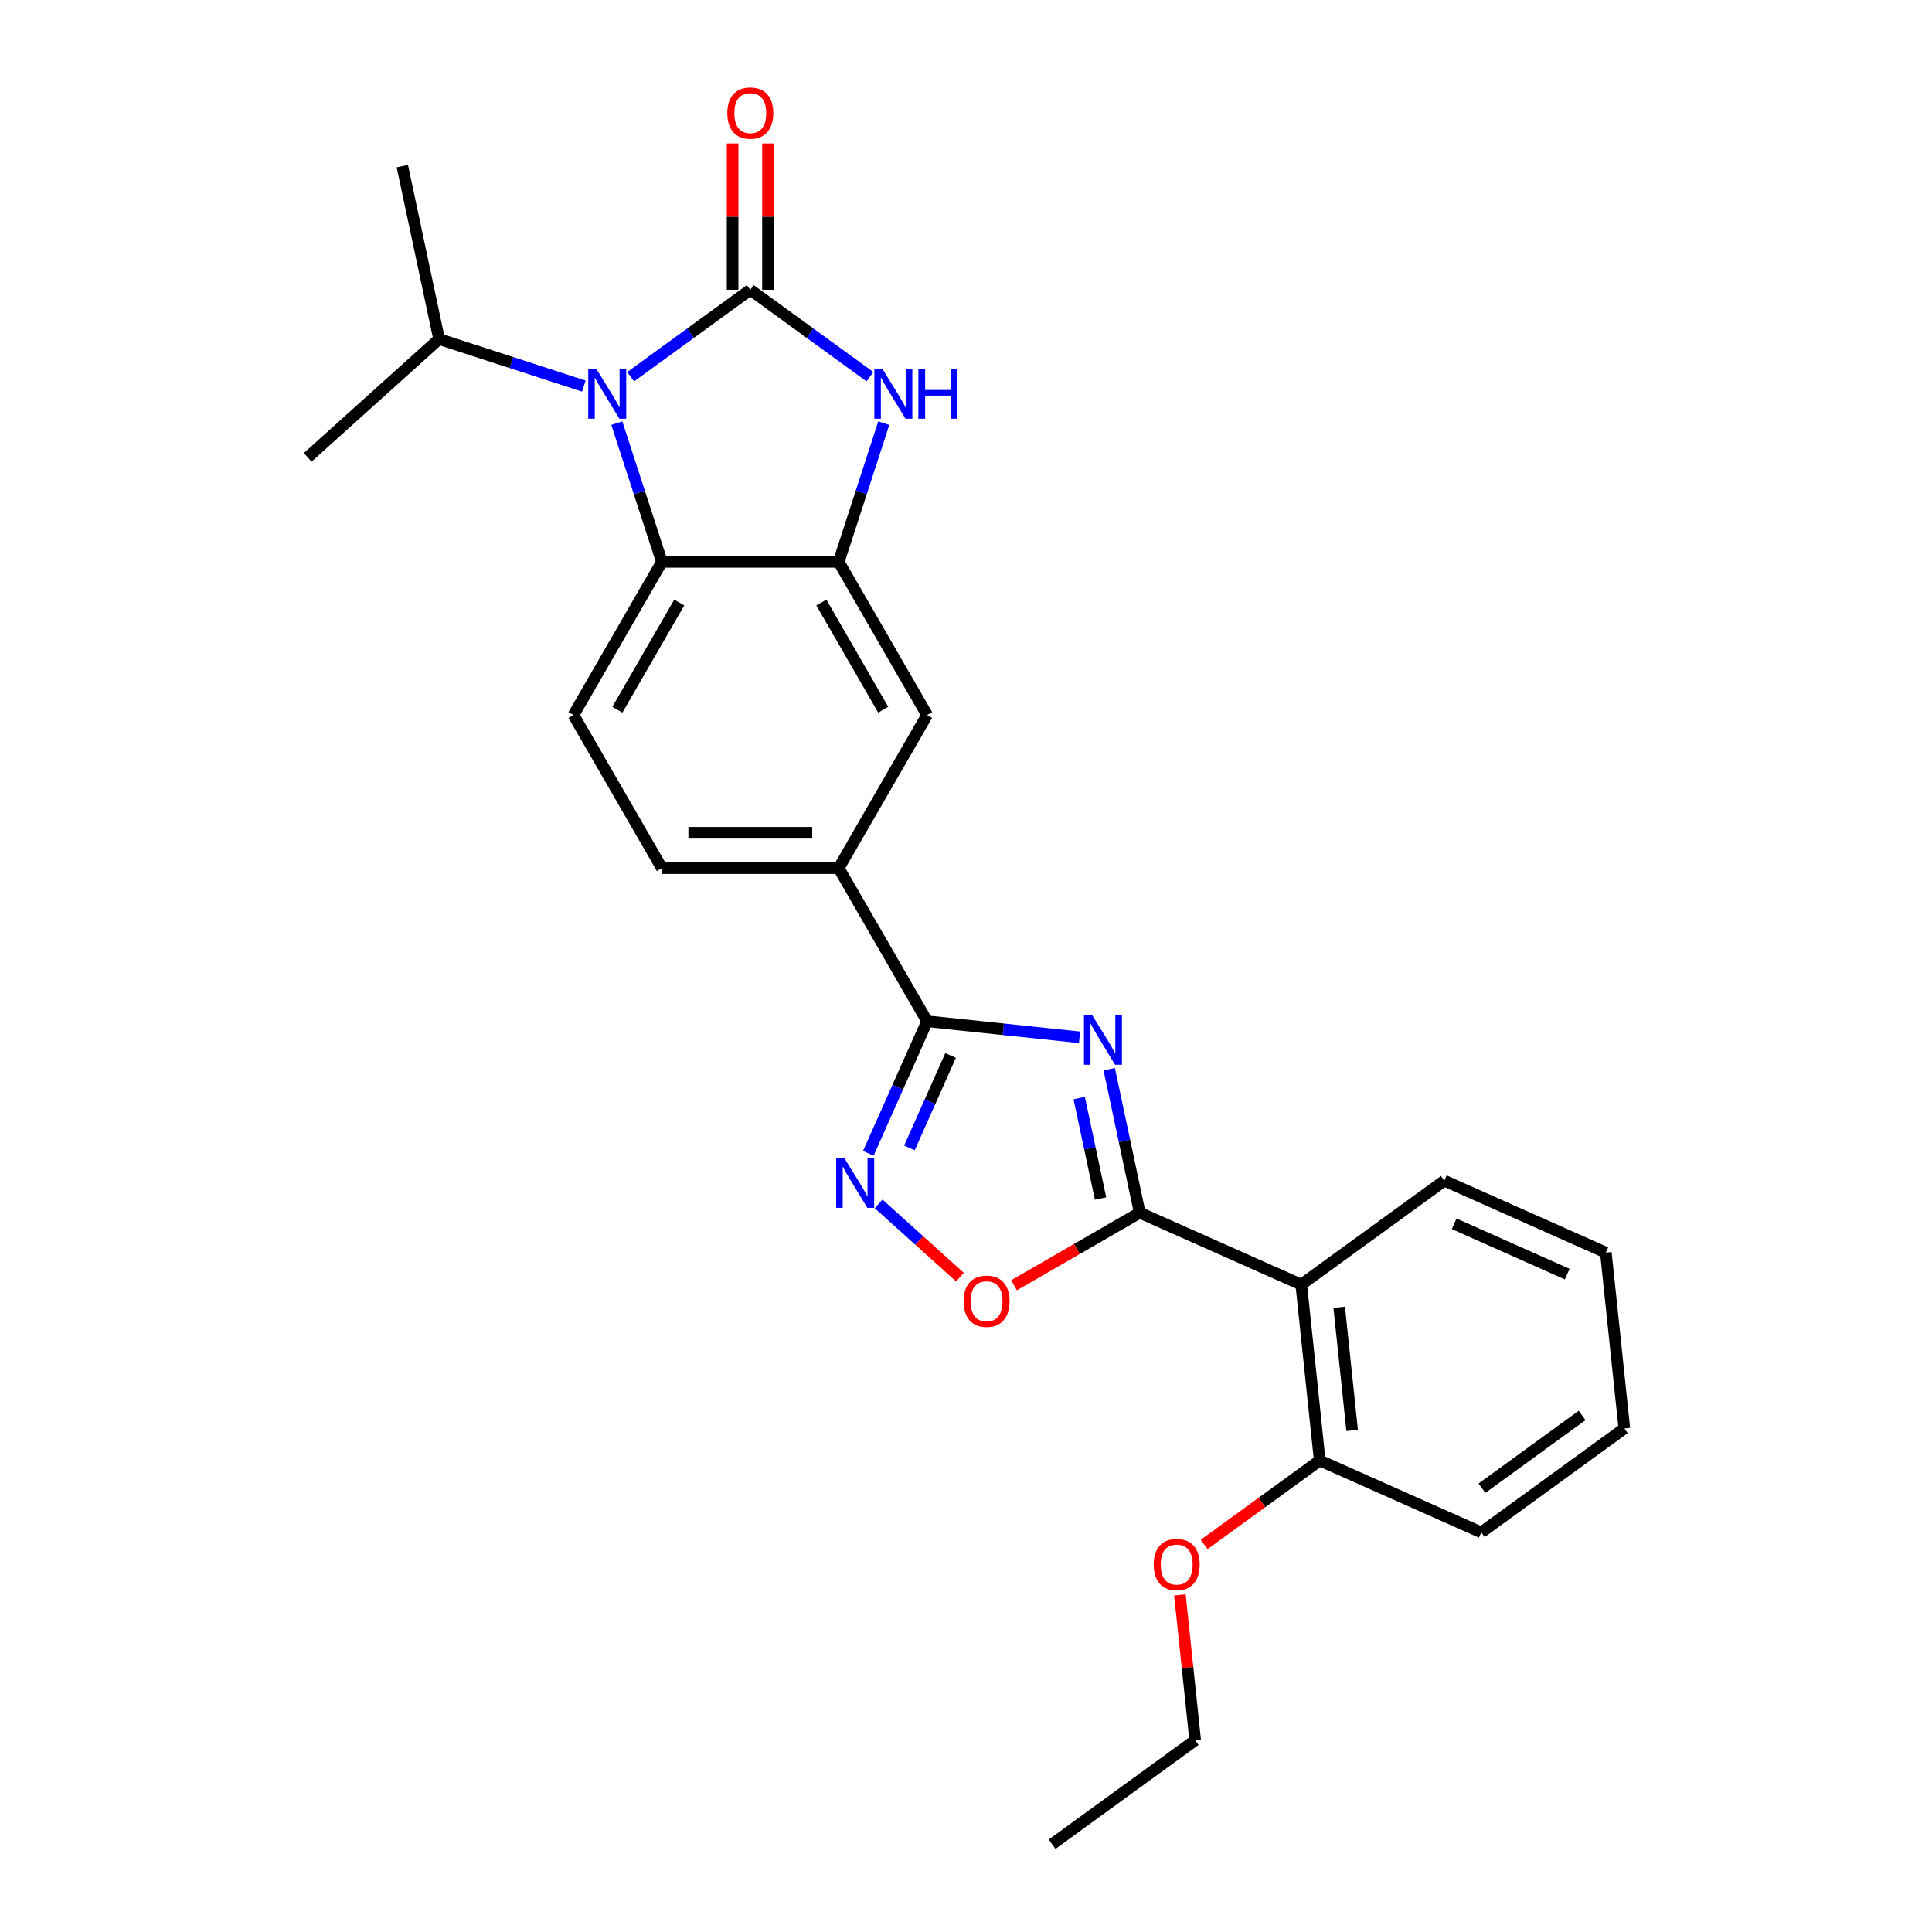 <?xml version='1.0' encoding='iso-8859-1'?>
<svg version='1.1' baseProfile='full'
              xmlns='http://www.w3.org/2000/svg'
                      xmlns:rdkit='http://www.rdkit.org/xml'
                      xmlns:xlink='http://www.w3.org/1999/xlink'
                  xml:space='preserve'
width='1000px' height='1000px' viewBox='0 0 1000 1000'>
<!-- END OF HEADER -->
<rect style='opacity:1.0;fill:#FFFFFF;stroke:none' width='1000' height='1000' x='0' y='0'> </rect>
<path class='bond-1' d='M 388.351,149.991 L 357.389,172.486' style='fill:none;fill-rule:evenodd;stroke:#000000;stroke-width:6px;stroke-linecap:butt;stroke-linejoin:miter;stroke-opacity:1' />
<path class='bond-1' d='M 357.389,172.486 L 326.427,194.982' style='fill:none;fill-rule:evenodd;stroke:#0000FF;stroke-width:6px;stroke-linecap:butt;stroke-linejoin:miter;stroke-opacity:1' />
<path class='bond-3' d='M 388.351,149.991 L 419.314,172.486' style='fill:none;fill-rule:evenodd;stroke:#000000;stroke-width:6px;stroke-linecap:butt;stroke-linejoin:miter;stroke-opacity:1' />
<path class='bond-3' d='M 419.314,172.486 L 450.276,194.982' style='fill:none;fill-rule:evenodd;stroke:#0000FF;stroke-width:6px;stroke-linecap:butt;stroke-linejoin:miter;stroke-opacity:1' />
<path class='bond-13' d='M 397.503,149.991 L 397.503,112.129' style='fill:none;fill-rule:evenodd;stroke:#000000;stroke-width:6px;stroke-linecap:butt;stroke-linejoin:miter;stroke-opacity:1' />
<path class='bond-13' d='M 397.503,112.129 L 397.503,74.267' style='fill:none;fill-rule:evenodd;stroke:#FF0000;stroke-width:6px;stroke-linecap:butt;stroke-linejoin:miter;stroke-opacity:1' />
<path class='bond-13' d='M 379.199,149.991 L 379.199,112.129' style='fill:none;fill-rule:evenodd;stroke:#000000;stroke-width:6px;stroke-linecap:butt;stroke-linejoin:miter;stroke-opacity:1' />
<path class='bond-13' d='M 379.199,112.129 L 379.199,74.267' style='fill:none;fill-rule:evenodd;stroke:#FF0000;stroke-width:6px;stroke-linecap:butt;stroke-linejoin:miter;stroke-opacity:1' />
<path class='bond-0' d='M 558.774,536.898 L 519.323,532.752' style='fill:none;fill-rule:evenodd;stroke:#0000FF;stroke-width:6px;stroke-linecap:butt;stroke-linejoin:miter;stroke-opacity:1' />
<path class='bond-0' d='M 519.323,532.752 L 479.872,528.605' style='fill:none;fill-rule:evenodd;stroke:#000000;stroke-width:6px;stroke-linecap:butt;stroke-linejoin:miter;stroke-opacity:1' />
<path class='bond-2' d='M 574.133,553.419 L 582.026,590.556' style='fill:none;fill-rule:evenodd;stroke:#0000FF;stroke-width:6px;stroke-linecap:butt;stroke-linejoin:miter;stroke-opacity:1' />
<path class='bond-2' d='M 582.026,590.556 L 589.92,627.692' style='fill:none;fill-rule:evenodd;stroke:#000000;stroke-width:6px;stroke-linecap:butt;stroke-linejoin:miter;stroke-opacity:1' />
<path class='bond-2' d='M 558.597,568.366 L 564.122,594.361' style='fill:none;fill-rule:evenodd;stroke:#0000FF;stroke-width:6px;stroke-linecap:butt;stroke-linejoin:miter;stroke-opacity:1' />
<path class='bond-2' d='M 564.122,594.361 L 569.648,620.357' style='fill:none;fill-rule:evenodd;stroke:#000000;stroke-width:6px;stroke-linecap:butt;stroke-linejoin:miter;stroke-opacity:1' />
<path class='bond-7' d='M 319.264,219.033 L 330.927,254.93' style='fill:none;fill-rule:evenodd;stroke:#0000FF;stroke-width:6px;stroke-linecap:butt;stroke-linejoin:miter;stroke-opacity:1' />
<path class='bond-7' d='M 330.927,254.93 L 342.591,290.827' style='fill:none;fill-rule:evenodd;stroke:#000000;stroke-width:6px;stroke-linecap:butt;stroke-linejoin:miter;stroke-opacity:1' />
<path class='bond-16' d='M 302.192,199.848 L 264.73,187.676' style='fill:none;fill-rule:evenodd;stroke:#0000FF;stroke-width:6px;stroke-linecap:butt;stroke-linejoin:miter;stroke-opacity:1' />
<path class='bond-16' d='M 264.73,187.676 L 227.268,175.504' style='fill:none;fill-rule:evenodd;stroke:#000000;stroke-width:6px;stroke-linecap:butt;stroke-linejoin:miter;stroke-opacity:1' />
<path class='bond-8' d='M 589.92,627.692 L 673.528,664.917' style='fill:none;fill-rule:evenodd;stroke:#000000;stroke-width:6px;stroke-linecap:butt;stroke-linejoin:miter;stroke-opacity:1' />
<path class='bond-28' d='M 589.92,627.692 L 557.383,646.478' style='fill:none;fill-rule:evenodd;stroke:#000000;stroke-width:6px;stroke-linecap:butt;stroke-linejoin:miter;stroke-opacity:1' />
<path class='bond-28' d='M 557.383,646.478 L 524.846,665.263' style='fill:none;fill-rule:evenodd;stroke:#FF0000;stroke-width:6px;stroke-linecap:butt;stroke-linejoin:miter;stroke-opacity:1' />
<path class='bond-6' d='M 457.439,219.033 L 445.775,254.93' style='fill:none;fill-rule:evenodd;stroke:#0000FF;stroke-width:6px;stroke-linecap:butt;stroke-linejoin:miter;stroke-opacity:1' />
<path class='bond-6' d='M 445.775,254.93 L 434.112,290.827' style='fill:none;fill-rule:evenodd;stroke:#000000;stroke-width:6px;stroke-linecap:butt;stroke-linejoin:miter;stroke-opacity:1' />
<path class='bond-4' d='M 479.872,528.605 L 434.112,449.346' style='fill:none;fill-rule:evenodd;stroke:#000000;stroke-width:6px;stroke-linecap:butt;stroke-linejoin:miter;stroke-opacity:1' />
<path class='bond-5' d='M 479.872,528.605 L 464.654,562.786' style='fill:none;fill-rule:evenodd;stroke:#000000;stroke-width:6px;stroke-linecap:butt;stroke-linejoin:miter;stroke-opacity:1' />
<path class='bond-5' d='M 464.654,562.786 L 449.436,596.966' style='fill:none;fill-rule:evenodd;stroke:#0000FF;stroke-width:6px;stroke-linecap:butt;stroke-linejoin:miter;stroke-opacity:1' />
<path class='bond-5' d='M 492.028,546.304 L 481.376,570.231' style='fill:none;fill-rule:evenodd;stroke:#000000;stroke-width:6px;stroke-linecap:butt;stroke-linejoin:miter;stroke-opacity:1' />
<path class='bond-5' d='M 481.376,570.231 L 470.723,594.157' style='fill:none;fill-rule:evenodd;stroke:#0000FF;stroke-width:6px;stroke-linecap:butt;stroke-linejoin:miter;stroke-opacity:1' />
<path class='bond-9' d='M 454.765,623.124 L 475.824,642.086' style='fill:none;fill-rule:evenodd;stroke:#0000FF;stroke-width:6px;stroke-linecap:butt;stroke-linejoin:miter;stroke-opacity:1' />
<path class='bond-9' d='M 475.824,642.086 L 496.882,661.047' style='fill:none;fill-rule:evenodd;stroke:#FF0000;stroke-width:6px;stroke-linecap:butt;stroke-linejoin:miter;stroke-opacity:1' />
<path class='bond-11' d='M 434.112,290.827 L 479.872,370.086' style='fill:none;fill-rule:evenodd;stroke:#000000;stroke-width:6px;stroke-linecap:butt;stroke-linejoin:miter;stroke-opacity:1' />
<path class='bond-11' d='M 425.124,311.868 L 457.156,367.35' style='fill:none;fill-rule:evenodd;stroke:#000000;stroke-width:6px;stroke-linecap:butt;stroke-linejoin:miter;stroke-opacity:1' />
<path class='bond-26' d='M 434.112,290.827 L 342.591,290.827' style='fill:none;fill-rule:evenodd;stroke:#000000;stroke-width:6px;stroke-linecap:butt;stroke-linejoin:miter;stroke-opacity:1' />
<path class='bond-12' d='M 342.591,290.827 L 296.831,370.086' style='fill:none;fill-rule:evenodd;stroke:#000000;stroke-width:6px;stroke-linecap:butt;stroke-linejoin:miter;stroke-opacity:1' />
<path class='bond-12' d='M 351.579,311.868 L 319.546,367.35' style='fill:none;fill-rule:evenodd;stroke:#000000;stroke-width:6px;stroke-linecap:butt;stroke-linejoin:miter;stroke-opacity:1' />
<path class='bond-14' d='M 673.528,664.917 L 683.095,755.937' style='fill:none;fill-rule:evenodd;stroke:#000000;stroke-width:6px;stroke-linecap:butt;stroke-linejoin:miter;stroke-opacity:1' />
<path class='bond-14' d='M 693.167,676.657 L 699.864,740.371' style='fill:none;fill-rule:evenodd;stroke:#000000;stroke-width:6px;stroke-linecap:butt;stroke-linejoin:miter;stroke-opacity:1' />
<path class='bond-17' d='M 673.528,664.917 L 747.57,611.123' style='fill:none;fill-rule:evenodd;stroke:#000000;stroke-width:6px;stroke-linecap:butt;stroke-linejoin:miter;stroke-opacity:1' />
<path class='bond-10' d='M 434.112,449.346 L 479.872,370.086' style='fill:none;fill-rule:evenodd;stroke:#000000;stroke-width:6px;stroke-linecap:butt;stroke-linejoin:miter;stroke-opacity:1' />
<path class='bond-27' d='M 434.112,449.346 L 342.591,449.346' style='fill:none;fill-rule:evenodd;stroke:#000000;stroke-width:6px;stroke-linecap:butt;stroke-linejoin:miter;stroke-opacity:1' />
<path class='bond-27' d='M 420.384,431.042 L 356.319,431.042' style='fill:none;fill-rule:evenodd;stroke:#000000;stroke-width:6px;stroke-linecap:butt;stroke-linejoin:miter;stroke-opacity:1' />
<path class='bond-15' d='M 296.831,370.086 L 342.591,449.346' style='fill:none;fill-rule:evenodd;stroke:#000000;stroke-width:6px;stroke-linecap:butt;stroke-linejoin:miter;stroke-opacity:1' />
<path class='bond-18' d='M 683.095,755.937 L 653.167,777.681' style='fill:none;fill-rule:evenodd;stroke:#000000;stroke-width:6px;stroke-linecap:butt;stroke-linejoin:miter;stroke-opacity:1' />
<path class='bond-18' d='M 653.167,777.681 L 623.239,799.425' style='fill:none;fill-rule:evenodd;stroke:#FF0000;stroke-width:6px;stroke-linecap:butt;stroke-linejoin:miter;stroke-opacity:1' />
<path class='bond-19' d='M 683.095,755.937 L 766.703,793.162' style='fill:none;fill-rule:evenodd;stroke:#000000;stroke-width:6px;stroke-linecap:butt;stroke-linejoin:miter;stroke-opacity:1' />
<path class='bond-20' d='M 227.268,175.504 L 208.24,85.983' style='fill:none;fill-rule:evenodd;stroke:#000000;stroke-width:6px;stroke-linecap:butt;stroke-linejoin:miter;stroke-opacity:1' />
<path class='bond-21' d='M 227.268,175.504 L 159.255,236.743' style='fill:none;fill-rule:evenodd;stroke:#000000;stroke-width:6px;stroke-linecap:butt;stroke-linejoin:miter;stroke-opacity:1' />
<path class='bond-23' d='M 747.57,611.123 L 831.179,648.348' style='fill:none;fill-rule:evenodd;stroke:#000000;stroke-width:6px;stroke-linecap:butt;stroke-linejoin:miter;stroke-opacity:1' />
<path class='bond-23' d='M 752.667,633.428 L 811.192,659.486' style='fill:none;fill-rule:evenodd;stroke:#000000;stroke-width:6px;stroke-linecap:butt;stroke-linejoin:miter;stroke-opacity:1' />
<path class='bond-22' d='M 610.713,825.528 L 614.666,863.139' style='fill:none;fill-rule:evenodd;stroke:#FF0000;stroke-width:6px;stroke-linecap:butt;stroke-linejoin:miter;stroke-opacity:1' />
<path class='bond-22' d='M 614.666,863.139 L 618.62,900.751' style='fill:none;fill-rule:evenodd;stroke:#000000;stroke-width:6px;stroke-linecap:butt;stroke-linejoin:miter;stroke-opacity:1' />
<path class='bond-29' d='M 766.703,793.162 L 840.745,739.367' style='fill:none;fill-rule:evenodd;stroke:#000000;stroke-width:6px;stroke-linecap:butt;stroke-linejoin:miter;stroke-opacity:1' />
<path class='bond-29' d='M 767.051,770.284 L 818.88,732.628' style='fill:none;fill-rule:evenodd;stroke:#000000;stroke-width:6px;stroke-linecap:butt;stroke-linejoin:miter;stroke-opacity:1' />
<path class='bond-24' d='M 618.62,900.751 L 544.578,954.545' style='fill:none;fill-rule:evenodd;stroke:#000000;stroke-width:6px;stroke-linecap:butt;stroke-linejoin:miter;stroke-opacity:1' />
<path class='bond-25' d='M 831.179,648.348 L 840.745,739.367' style='fill:none;fill-rule:evenodd;stroke:#000000;stroke-width:6px;stroke-linecap:butt;stroke-linejoin:miter;stroke-opacity:1' />
<path  class='atom-1' d='M 565.162 525.212
L 573.656 538.94
Q 574.498 540.295, 575.852 542.748
Q 577.207 545.2, 577.28 545.347
L 577.28 525.212
L 580.721 525.212
L 580.721 551.131
L 577.17 551.131
L 568.055 536.122
Q 566.993 534.364, 565.858 532.351
Q 564.76 530.337, 564.43 529.715
L 564.43 551.131
L 561.062 551.131
L 561.062 525.212
L 565.162 525.212
' fill='#0000FF'/>
<path  class='atom-2' d='M 308.58 190.826
L 317.073 204.554
Q 317.915 205.909, 319.27 208.362
Q 320.624 210.814, 320.698 210.961
L 320.698 190.826
L 324.139 190.826
L 324.139 216.745
L 320.588 216.745
L 311.472 201.735
Q 310.411 199.978, 309.276 197.965
Q 308.178 195.951, 307.848 195.329
L 307.848 216.745
L 304.48 216.745
L 304.48 190.826
L 308.58 190.826
' fill='#0000FF'/>
<path  class='atom-4' d='M 456.664 190.826
L 465.157 204.554
Q 465.999 205.909, 467.354 208.362
Q 468.708 210.814, 468.781 210.961
L 468.781 190.826
L 472.223 190.826
L 472.223 216.745
L 468.672 216.745
L 459.556 201.735
Q 458.494 199.978, 457.36 197.965
Q 456.261 195.951, 455.932 195.329
L 455.932 216.745
L 452.564 216.745
L 452.564 190.826
L 456.664 190.826
' fill='#0000FF'/>
<path  class='atom-4' d='M 475.334 190.826
L 478.849 190.826
L 478.849 201.845
L 492.101 201.845
L 492.101 190.826
L 495.615 190.826
L 495.615 216.745
L 492.101 216.745
L 492.101 204.774
L 478.849 204.774
L 478.849 216.745
L 475.334 216.745
L 475.334 190.826
' fill='#0000FF'/>
<path  class='atom-6' d='M 436.918 599.254
L 445.411 612.982
Q 446.253 614.337, 447.608 616.79
Q 448.962 619.242, 449.035 619.389
L 449.035 599.254
L 452.477 599.254
L 452.477 625.173
L 448.926 625.173
L 439.81 610.163
Q 438.749 608.406, 437.614 606.393
Q 436.515 604.379, 436.186 603.757
L 436.186 625.173
L 432.818 625.173
L 432.818 599.254
L 436.918 599.254
' fill='#0000FF'/>
<path  class='atom-10' d='M 498.763 673.526
Q 498.763 667.303, 501.838 663.825
Q 504.913 660.347, 510.661 660.347
Q 516.408 660.347, 519.483 663.825
Q 522.558 667.303, 522.558 673.526
Q 522.558 679.823, 519.447 683.41
Q 516.335 686.961, 510.661 686.961
Q 504.95 686.961, 501.838 683.41
Q 498.763 679.859, 498.763 673.526
M 510.661 684.033
Q 514.614 684.033, 516.738 681.397
Q 518.897 678.724, 518.897 673.526
Q 518.897 668.438, 516.738 665.875
Q 514.614 663.276, 510.661 663.276
Q 506.707 663.276, 504.547 665.838
Q 502.424 668.401, 502.424 673.526
Q 502.424 678.761, 504.547 681.397
Q 506.707 684.033, 510.661 684.033
' fill='#FF0000'/>
<path  class='atom-14' d='M 376.454 58.543
Q 376.454 52.32, 379.529 48.842
Q 382.604 45.364, 388.351 45.364
Q 394.099 45.364, 397.174 48.842
Q 400.249 52.32, 400.249 58.543
Q 400.249 64.84, 397.137 68.428
Q 394.026 71.979, 388.351 71.979
Q 382.64 71.979, 379.529 68.428
Q 376.454 64.877, 376.454 58.543
M 388.351 69.05
Q 392.305 69.05, 394.428 66.414
Q 396.588 63.742, 396.588 58.543
Q 396.588 53.455, 394.428 50.892
Q 392.305 48.293, 388.351 48.293
Q 384.398 48.293, 382.238 50.856
Q 380.115 53.418, 380.115 58.543
Q 380.115 63.778, 382.238 66.414
Q 384.398 69.05, 388.351 69.05
' fill='#FF0000'/>
<path  class='atom-19' d='M 597.155 809.805
Q 597.155 803.581, 600.23 800.103
Q 603.305 796.626, 609.053 796.626
Q 614.8 796.626, 617.876 800.103
Q 620.951 803.581, 620.951 809.805
Q 620.951 816.101, 617.839 819.689
Q 614.727 823.24, 609.053 823.24
Q 603.342 823.24, 600.23 819.689
Q 597.155 816.138, 597.155 809.805
M 609.053 820.311
Q 613.007 820.311, 615.13 817.675
Q 617.29 815.003, 617.29 809.805
Q 617.29 804.716, 615.13 802.153
Q 613.007 799.554, 609.053 799.554
Q 605.099 799.554, 602.939 802.117
Q 600.816 804.679, 600.816 809.805
Q 600.816 815.04, 602.939 817.675
Q 605.099 820.311, 609.053 820.311
' fill='#FF0000'/>
</svg>
